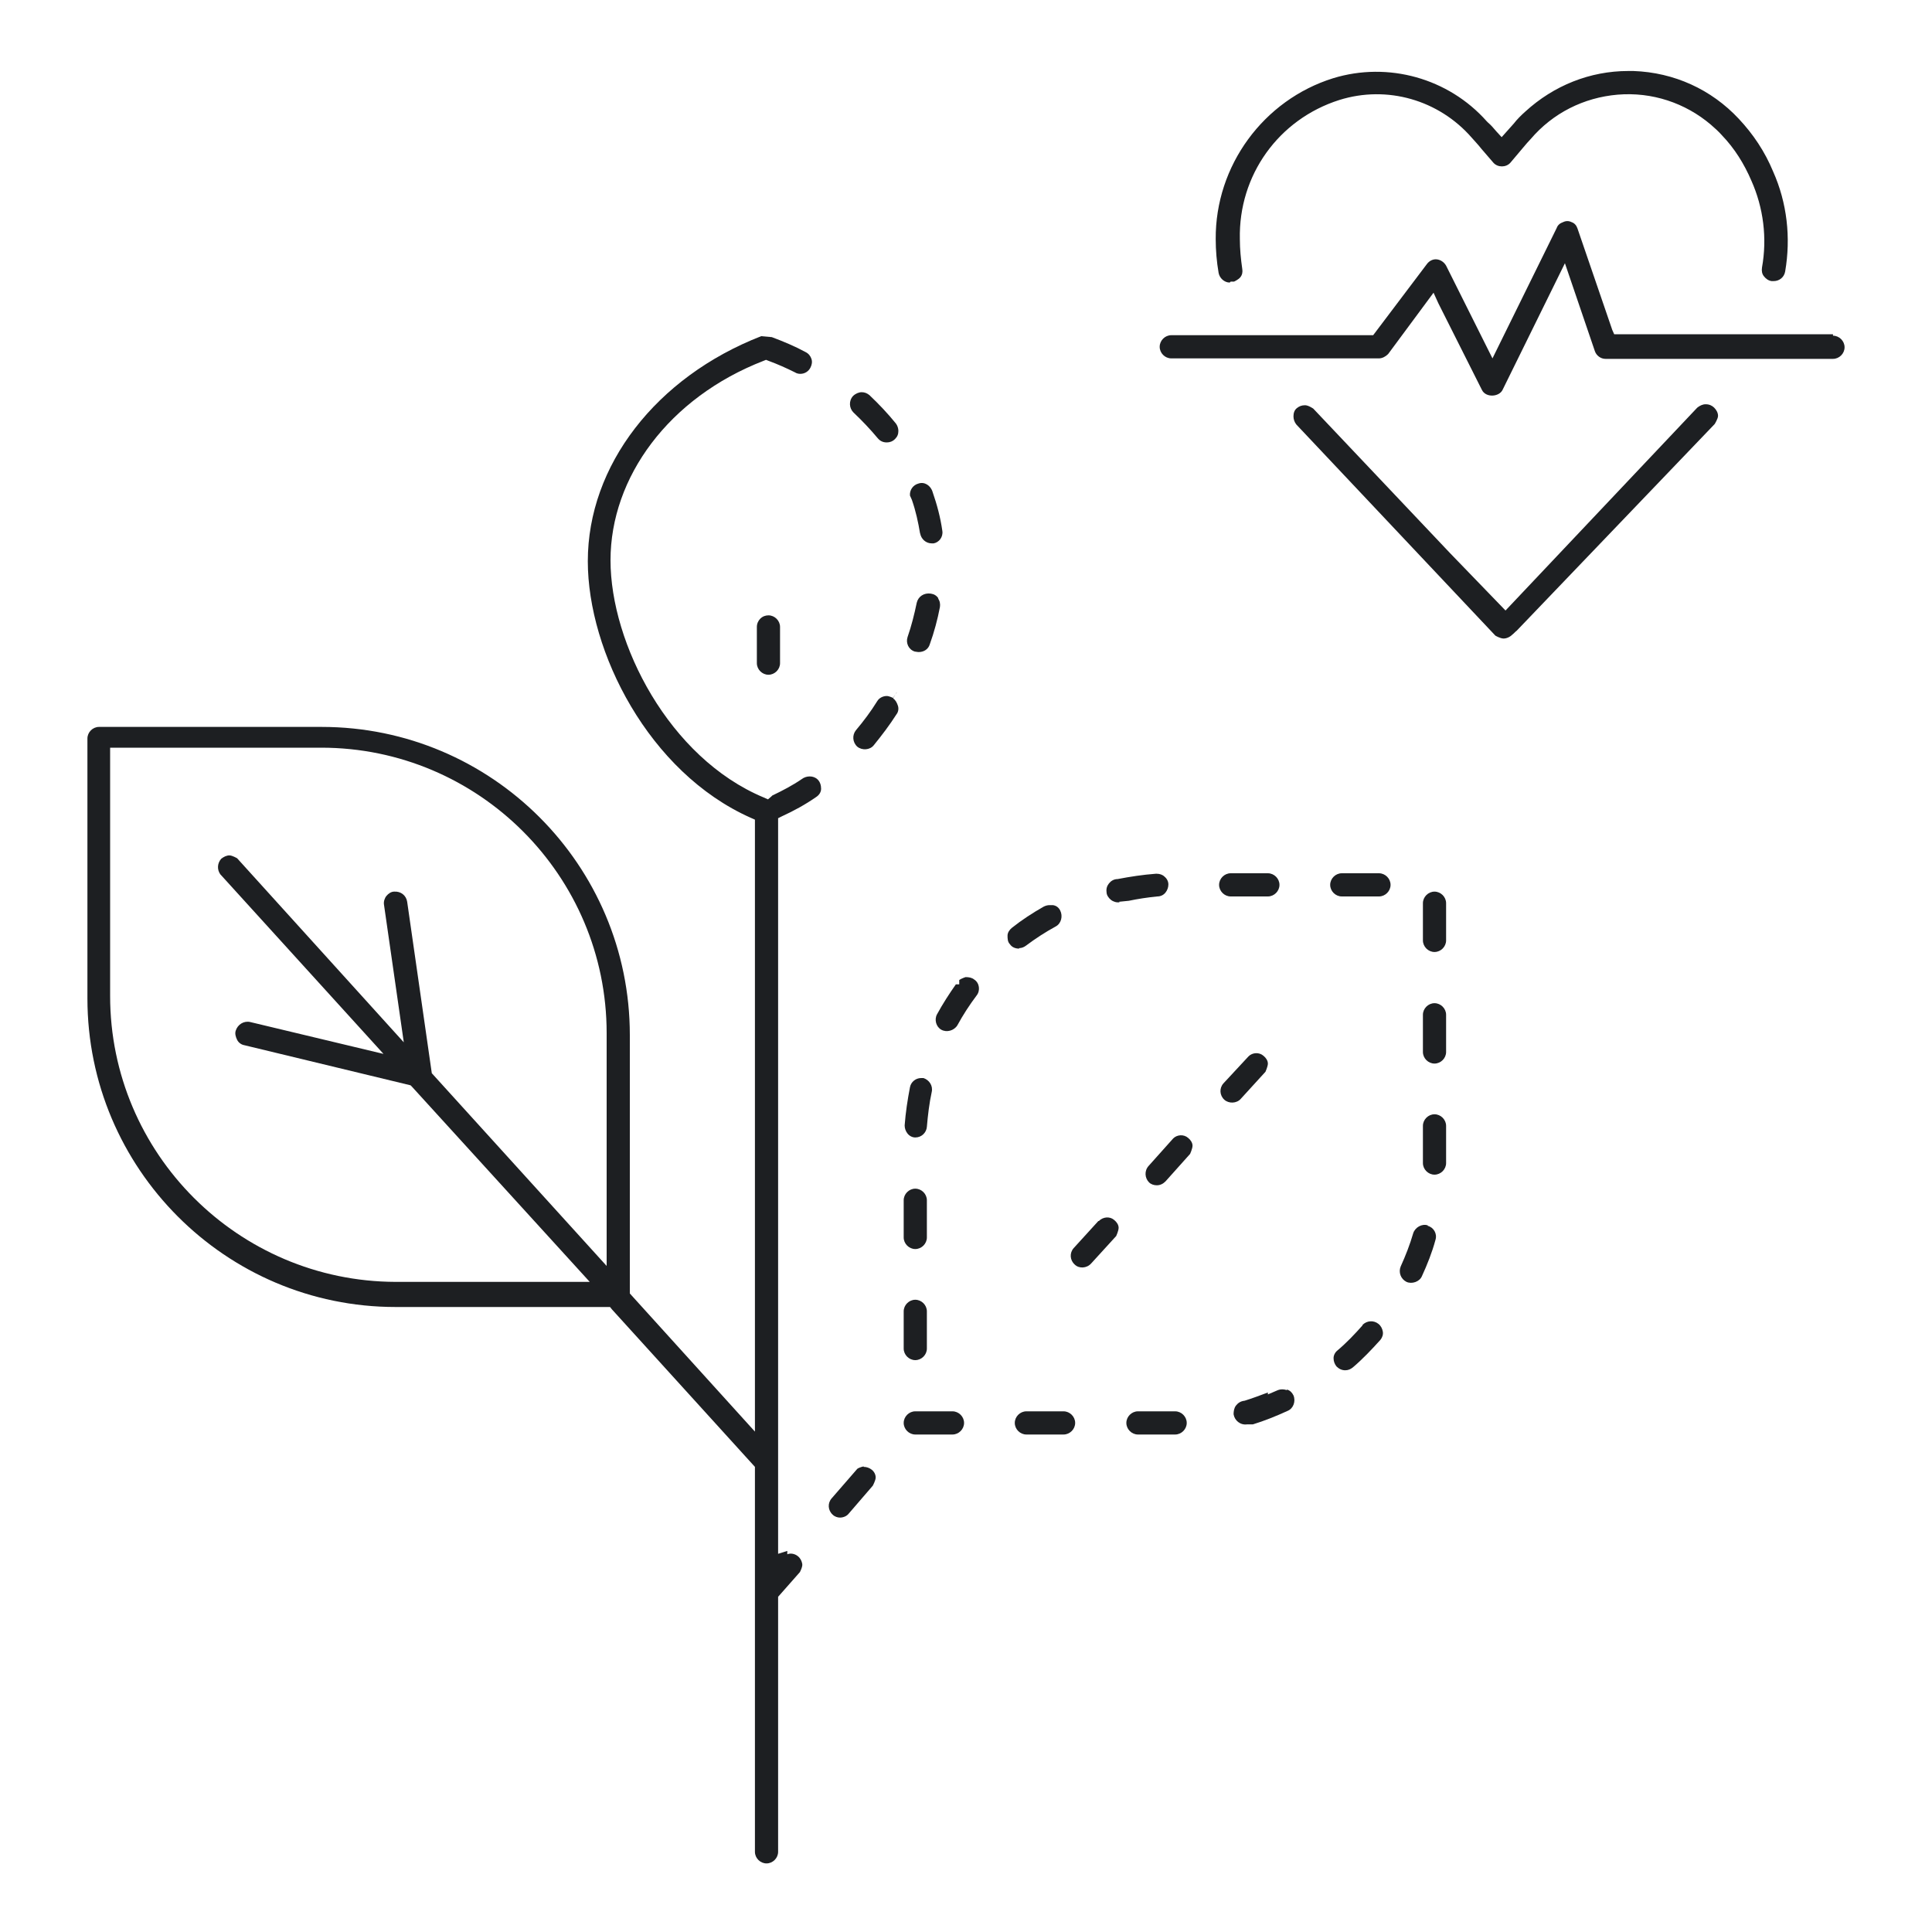 <?xml version="1.0" encoding="UTF-8"?>
<svg id="a" data-name="Layer 1" xmlns="http://www.w3.org/2000/svg" width="40" height="40" viewBox="0 0 40 40">
  <defs>
    <style>
      .b {
        fill: #1d1f22;
      }
    </style>
  </defs>
  <path class="b" d="M18.95,28.16c.13,0,.24-.11.24-.24v-.77c0-.13-.11-.24-.24-.24s-.24.11-.24.24v.77c0,.13.11.24.24.24Z"/>
  <path class="b" d="M24.33,29.22h-.77c-.13,0-.24.11-.24.24s.11.24.24.24h.77c.13,0,.24-.11.24-.24s-.11-.24-.24-.24Z"/>
  <path class="b" d="M25.48,18.56h.77c.13,0,.24-.11.24-.24s-.11-.24-.24-.24h-.77c-.13,0-.24.11-.24.24s.11.24.24.24Z"/>
  <path class="b" d="M23.17,18.67l.2-.02c.19-.04.39-.07.59-.09.07,0,.13-.03.17-.08s.06-.11.06-.17c0-.06-.03-.12-.08-.16-.04-.04-.1-.06-.16-.06,0,0-.01,0-.02,0-.27.02-.53.06-.79.11-.08,0-.14.04-.18.09-.04.05-.06.11-.05.18,0,.06.04.12.09.16.05.04.12.06.18.05Z"/>
  <path class="b" d="M19.99,20.23s-.09.03-.13.06v.09h-.07c-.14.2-.27.4-.39.62-.06.11-.02.26.09.32h0c.11.06.26.02.33-.09.12-.22.25-.42.4-.62.08-.1.06-.26-.05-.33-.05-.04-.11-.05-.18-.05Z"/>
  <path class="b" d="M18.95,24.61c-.13,0-.24.11-.24.24v.77c0,.13.11.24.24.24s.24-.11.24-.24v-.77c0-.13-.11-.24-.24-.24Z"/>
  <path class="b" d="M19.12,22.32s-.03,0-.05,0c-.11,0-.21.08-.23.19-.05.26-.09.52-.11.79,0,.06.02.12.06.17.04.05.1.08.16.08h0c.13,0,.23-.1.24-.22.02-.24.05-.49.1-.72.03-.13-.05-.25-.17-.29Z"/>
  <path class="b" d="M21.1,19.63h0c.05,0,.1-.02.14-.05.2-.15.4-.28.62-.4.11-.06.15-.21.09-.33-.03-.06-.08-.1-.15-.11-.02,0-.04,0-.07,0-.04,0-.08.01-.12.03-.23.13-.46.28-.66.44-.05.04-.09.1-.09.16,0,.06,0,.13.05.18.04.06.11.09.19.09h0Z"/>
  <path class="b" d="M28.21,27.44c-.16.18-.33.36-.52.52-.05.04-.08.1-.08.16s.02.12.06.17c.05.05.11.08.18.08h0c.06,0,.11-.02.16-.06.2-.17.39-.37.57-.57.04-.05.06-.11.05-.17s-.04-.12-.09-.16c-.1-.08-.24-.07-.33.02Z"/>
  <path class="b" d="M22.02,29.22h-.77c-.13,0-.24.11-.24.24s.11.24.24.24h.77c.13,0,.24-.11.24-.24s-.11-.24-.24-.24Z"/>
  <path class="b" d="M19.72,29.22h-.77c-.13,0-.24.11-.24.24s.11.24.24.24h.77c.13,0,.24-.11.24-.24s-.11-.24-.24-.24Z"/>
  <path class="b" d="M29.7,23.07c-.13,0-.24.11-.24.24v.77c0,.13.11.24.24.24s.24-.11.24-.24v-.77c0-.13-.11-.24-.24-.24Z"/>
  <path class="b" d="M29.7,20.77c-.13,0-.24.11-.24.24v.77c0,.13.11.24.24.24s.24-.11.24-.24v-.77c0-.13-.11-.24-.24-.24Z"/>
  <path class="b" d="M29.7,18.46c-.13,0-.24.11-.24.24v.77c0,.13.11.24.24.24s.24-.11.24-.24v-.77c0-.13-.11-.24-.24-.24Z"/>
  <path class="b" d="M27.78,18.56h.77c.13,0,.24-.11.24-.24s-.11-.24-.24-.24h-.77c-.13,0-.24.11-.24.24s.11.24.24.24Z"/>
  <path class="b" d="M29.56,25.37c-.12-.04-.26.04-.3.16-.07.24-.16.47-.26.69-.05.12,0,.26.12.32.11.05.27,0,.32-.12.11-.24.21-.49.28-.75.04-.13-.04-.26-.16-.29Z"/>
  <path class="b" d="M26.64,28.78c-.06-.02-.13-.02-.18,0l-.21.09v-.04c-.16.06-.32.12-.48.17-.09.01-.14.05-.18.1s-.05.12-.05.18c.02.13.14.23.28.21h.02s.02,0,.02,0c.03,0,.05,0,.08,0,.23-.07.48-.17.72-.28.12-.05.17-.2.12-.32-.03-.06-.07-.1-.13-.12Z"/>
  <path class="b" d="M17.88,30.36s-.09.02-.13.05l-.53.61c-.09.1-.08.25.02.34.04.04.1.06.15.06h0c.07,0,.14-.03.18-.08l.5-.58s.06-.11.06-.17c0-.06-.03-.12-.08-.16-.05-.04-.11-.06-.17-.06Z"/>
  <path class="b" d="M16.3,32.11l-.19.06v-15.23l.08-.04c.24-.11.48-.24.71-.4.06-.04.1-.1.1-.17,0-.07-.02-.14-.07-.19-.09-.09-.24-.08-.33-.01-.19.13-.4.24-.61.34,0,0,0,0-.02.02l-.07.06-.09-.04c-1.96-.82-3.17-3.19-3.17-4.91s1.21-3.37,3.17-4.13l.05-.02.05.02c.19.07.37.15.55.24.03.02.07.03.11.03h0c.09,0,.17-.05.21-.13.03-.06.04-.12.02-.18-.02-.06-.06-.11-.12-.14-.22-.12-.46-.22-.7-.31l-.22-.02c-2.18.85-3.59,2.68-3.59,4.66,0,1.87,1.26,4.37,3.37,5.31l.09.04v12.67l-2.59-2.86v-5.35c0-3.52-2.86-6.38-6.38-6.38H2.05c-.13,0-.24.11-.24.24v5.38c0,3.52,2.86,6.39,6.38,6.39h4.44l.04.05,2.96,3.26v7.97c0,.13.11.24.24.24s.24-.11.24-.24v-5.28l.45-.51s.06-.11.05-.17-.04-.12-.09-.16c-.06-.05-.15-.07-.22-.04ZM12.56,26.21l-3.62-3.99-.51-3.55c-.02-.13-.13-.22-.27-.21-.06,0-.12.04-.16.09-.04.05-.06.12-.05.18l.41,2.85-3.45-3.81s-.1-.06-.16-.06h0c-.06,0-.12.03-.17.07-.08.09-.09.22-.02.32l3.38,3.72-2.76-.66c-.13-.03-.26.05-.3.18-.02.06,0,.13.03.19.03.06.09.1.15.11l3.44.83.03.03,3.68,4.04h-4.02c-3.26-.01-5.91-2.66-5.91-5.92v-5.14h4.37c3.26,0,5.91,2.65,5.91,5.91v4.82Z"/>
  <path class="b" d="M18.17,9.07h0c.05.06.11.09.19.09h0c.06,0,.12-.02.17-.07s.07-.1.07-.17c0-.05-.02-.11-.05-.15-.17-.21-.35-.4-.55-.59-.05-.04-.1-.06-.16-.06-.06,0-.13.03-.18.08-.09.1-.08.25.01.34.18.17.35.35.5.53Z"/>
  <path class="b" d="M19.43,12.39c-.04-.06-.09-.09-.16-.1-.14-.02-.26.06-.29.19-.05.24-.11.48-.19.71-.04.12.02.26.15.3.02,0,.05.01.08.01h0c.11,0,.2-.06.23-.16h0c.09-.25.16-.51.21-.77.01-.06,0-.13-.04-.18Z"/>
  <path class="b" d="M19.05,11.04c.02.12.12.21.24.21h.04c.11-.02.2-.13.18-.26h0c-.04-.28-.11-.54-.2-.8-.04-.14-.17-.22-.29-.18-.12.03-.19.14-.18.25l.04.09c.08.23.13.46.17.7Z"/>
  <path class="b" d="M18.57,14.33l-.08.12s-.08-.04-.13-.04c-.08,0-.16.04-.2.11-.13.21-.28.41-.44.6-.08.1-.07.25.03.34.1.08.26.07.34-.03.17-.21.33-.42.47-.64.04-.05.05-.12.03-.18s-.05-.12-.1-.15l.07-.12Z"/>
  <path class="b" d="M24.29,23.57l-.51.57c-.09.1-.08.25.01.34.04.04.1.06.16.06h0c.07,0,.13-.03.18-.08l.51-.57s.05-.11.05-.17-.04-.12-.09-.16c-.09-.08-.23-.07-.31.01Z"/>
  <path class="b" d="M22.74,25.28l-.51.56c-.09.1-.08.25.02.34.09.09.25.08.34-.02l.52-.57s.05-.11.05-.17-.04-.12-.09-.16c-.09-.08-.23-.07-.32.02Z"/>
  <path class="b" d="M25.68,22.76l.52-.57s.05-.11.05-.17c0-.06-.04-.12-.09-.16-.09-.08-.23-.07-.31.01l-.52.56c-.09.1-.08.25.02.34.09.08.25.08.34-.02Z"/>
  <path class="b" d="M35.31,8.37h0c-.06,0-.12.03-.17.07l-3.97,4.2-1.15-1.19-2.83-2.99s-.1-.07-.17-.07c-.07,0-.12.02-.17.06-.05.04-.07.1-.07.17,0,.06.02.12.06.17l4.12,4.37s.1.06.17.06c.06,0,.13-.03.18-.08.04-.03.06-.06.09-.08l4.1-4.28s.07-.11.07-.17c0-.06-.03-.12-.08-.17-.04-.04-.1-.07-.17-.07Z"/>
  <path class="b" d="M25.48,5.83h.07s.09-.04.13-.09c.04-.05.05-.11.04-.17-.03-.21-.05-.41-.05-.62-.03-1.32.8-2.48,2.06-2.88.99-.31,2.06,0,2.74.78.06.07.13.14.2.23l.25.29c.09.1.26.1.35,0l.27-.32c.06-.07.1-.12.15-.17.46-.54,1.1-.86,1.8-.92.71-.06,1.4.17,1.93.62.08.07.16.14.23.22.26.27.46.59.61.94.25.56.33,1.19.22,1.8-.01.07,0,.13.04.18s.09.09.16.1c.01,0,.03,0,.04,0,.12,0,.22-.08.24-.2.12-.7.04-1.42-.25-2.07-.17-.41-.41-.77-.71-1.09-.57-.61-1.34-.96-2.18-.99h-.11c-.79,0-1.54.3-2.13.84-.09.08-.17.16-.24.25l-.25.28-.11-.12c-.06-.07-.11-.13-.17-.18l-.03-.03c-.79-.89-2.04-1.24-3.18-.89-1.44.45-2.44,1.81-2.43,3.33,0,.23.02.47.06.7.02.11.12.2.23.2Z"/>
  <path class="b" d="M37.95,6.92h-4.53l-.04-.09-.72-2.1c-.02-.06-.06-.11-.12-.13-.06-.03-.12-.03-.18,0-.06.02-.11.06-.13.12l-1.33,2.7-.96-1.92c-.04-.07-.11-.12-.19-.13-.08-.01-.16.03-.21.1l-1.11,1.47h-4.18c-.13,0-.24.11-.24.24s.11.24.24.24h4.3c.07,0,.14-.04.19-.09l.94-1.27.1.22.9,1.79c.08.17.36.15.43,0l1.29-2.62.62,1.82c.03.09.12.16.22.16h4.71c.13,0,.24-.11.24-.24s-.11-.24-.24-.24Z"/>
  <path class="b" d="M15.91,12.74h0c-.06,0-.12.02-.17.07-.04.04-.07.1-.07.17v.75c0,.13.11.24.24.24s.24-.11.24-.24v-.75c0-.13-.11-.24-.24-.24Z"/>
</svg>